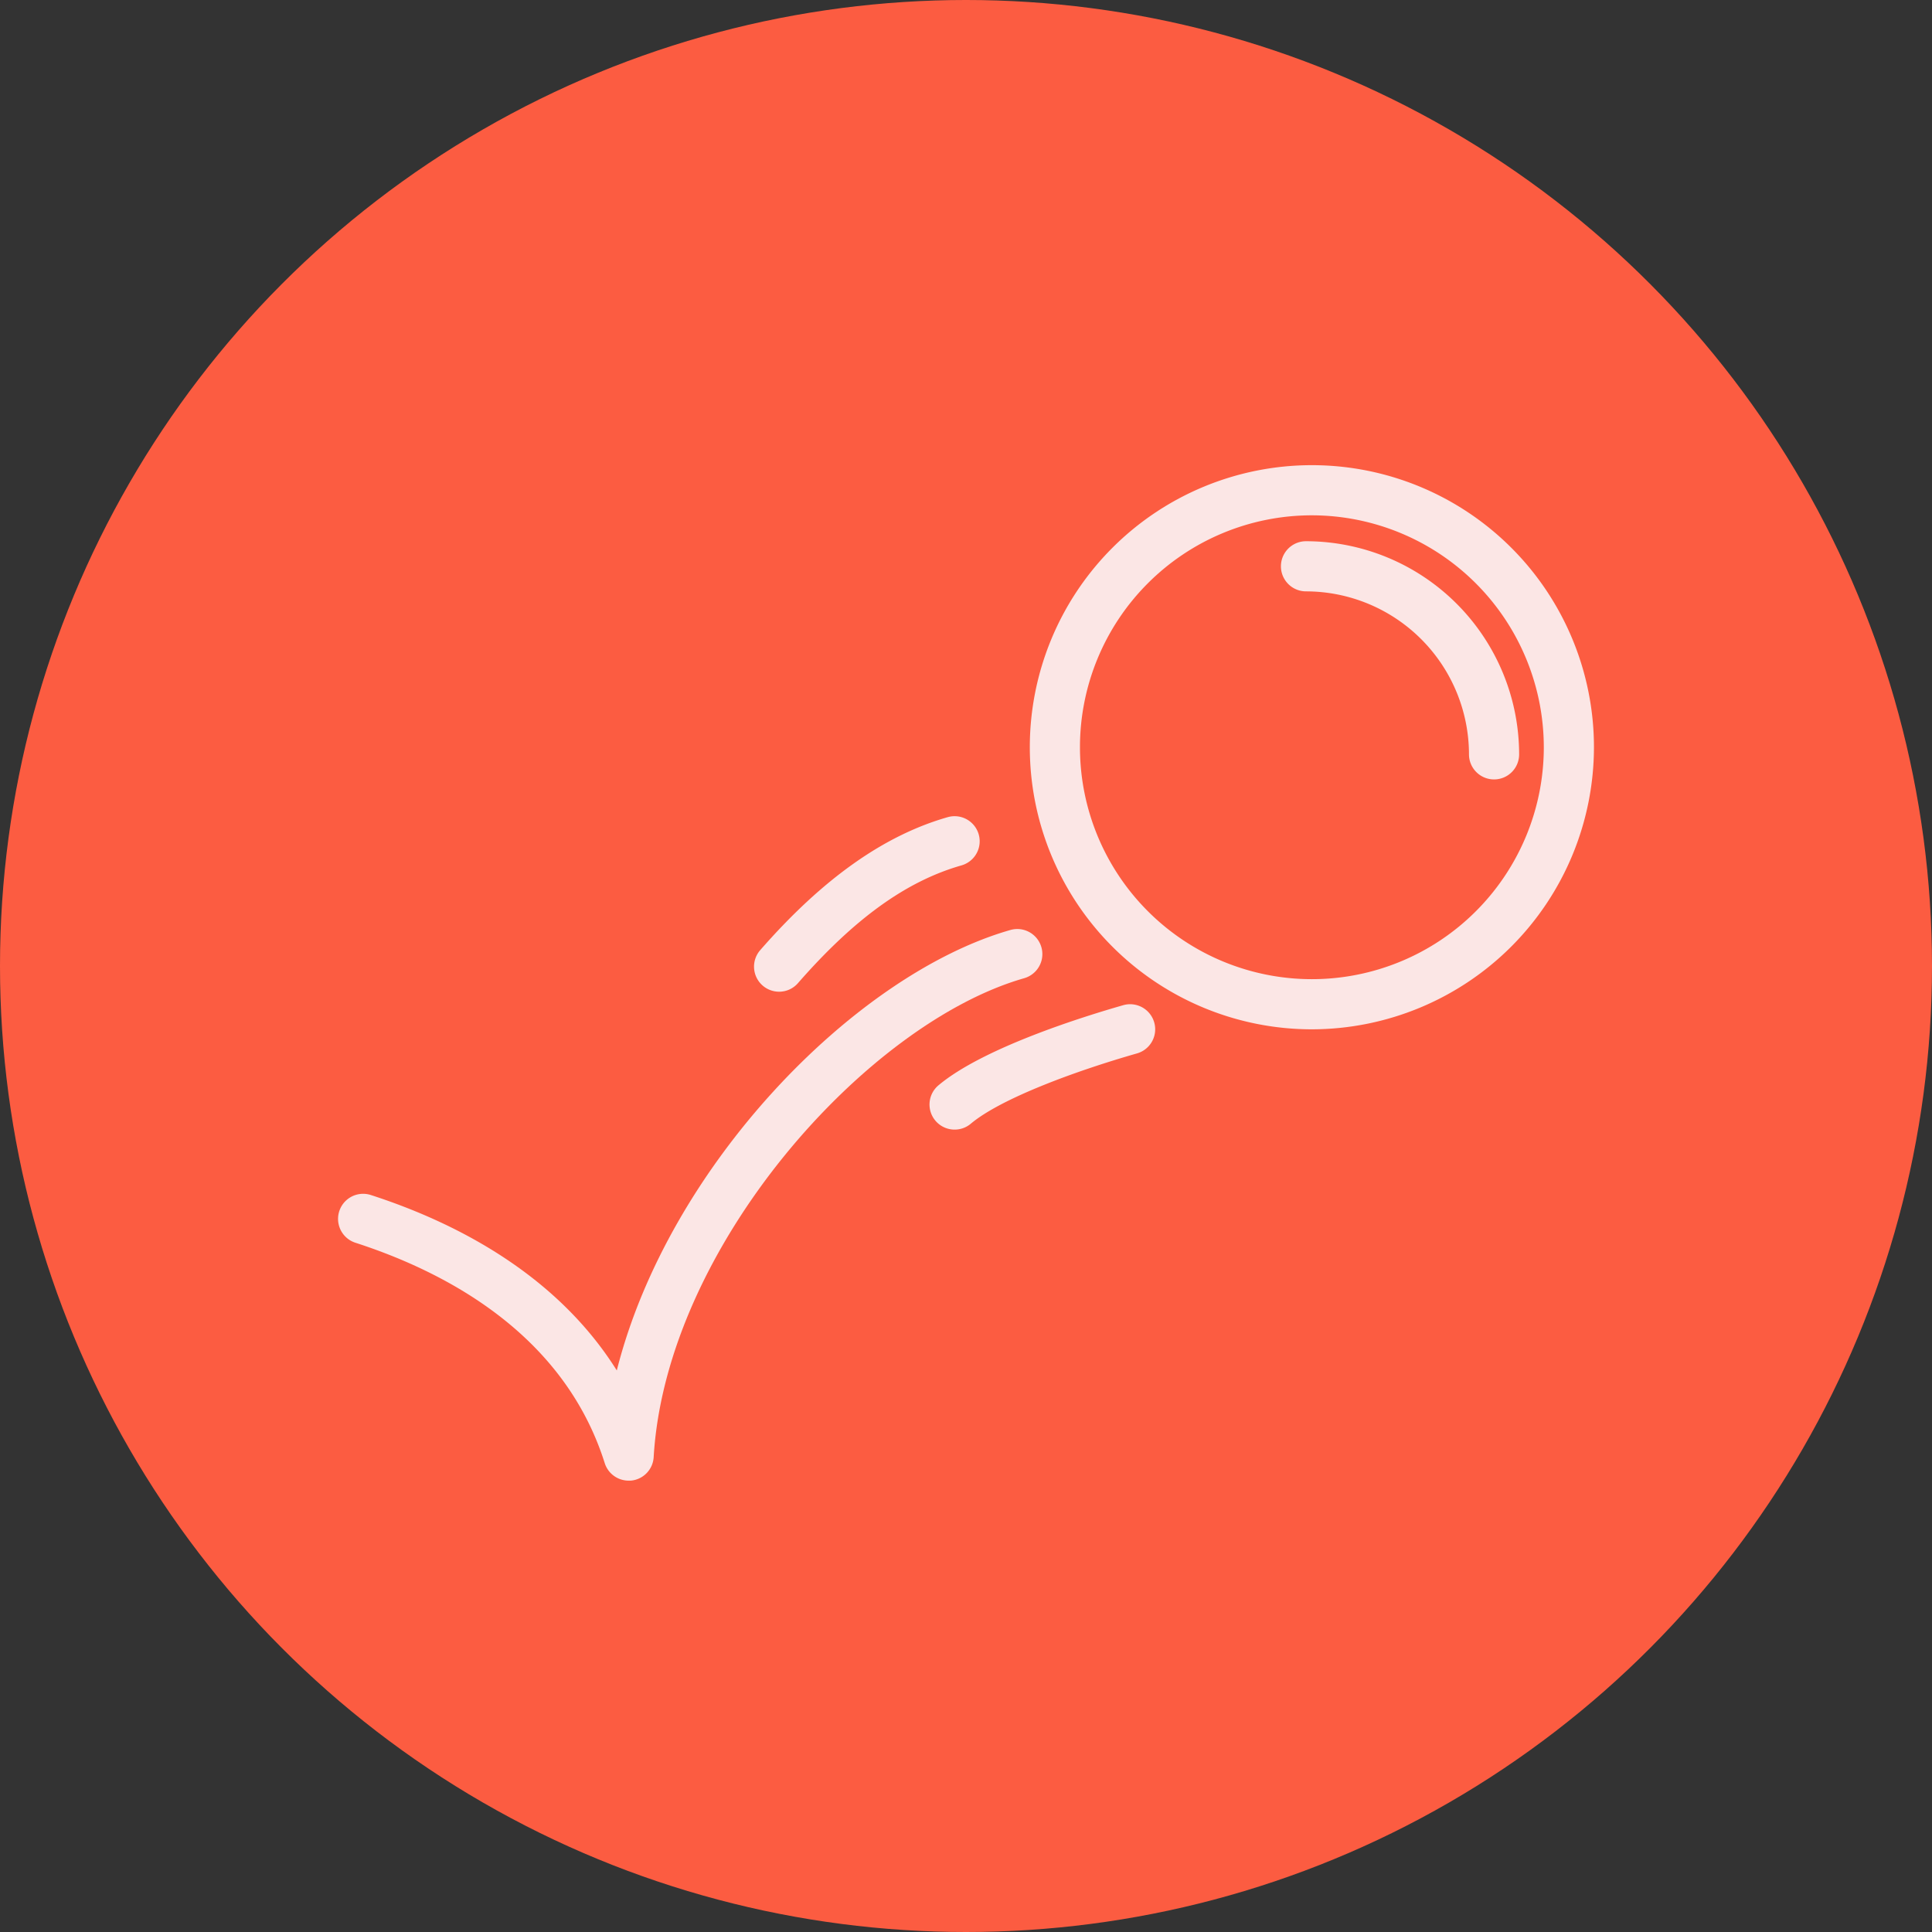 <?xml version="1.0" encoding="UTF-8"?> <svg xmlns="http://www.w3.org/2000/svg" width="140" height="140" viewBox="0 0 140 140"><rect x="0" y="0" width="140" height="140" fill="#333333" stroke="none"/><g id="Group_300" data-name="Group 300" transform="translate(-890 -1840)"><g id="Group_303" data-name="Group 303"><circle id="Ellipse_65" data-name="Ellipse 65" cx="70" cy="70" r="70" transform="translate(890 1840)" fill="#fc5c41"></circle><g id="play" transform="translate(320.676 660.708)" opacity="0.86"><g id="Group_176" data-name="Group 176" transform="translate(643.948 1213)"><path id="Path_155" data-name="Path 155" d="M669.44,1253.88a20.44,20.44,0,1,1,20.44-20.44A20.464,20.464,0,0,1,669.44,1253.88Zm0-37.246a16.806,16.806,0,1,0,16.806,16.806A16.825,16.825,0,0,0,669.44,1216.634Z" transform="translate(-649 -1213)" fill="#fafcff"></path></g><g id="Group_177" data-name="Group 177" transform="translate(593.82 1246.612)"><path id="Path_156" data-name="Path 156" d="M614.877,1289.972a1.818,1.818,0,0,1-1.732-1.269c-2.944-9.323-11.45-13.83-18.066-15.97a1.817,1.817,0,1,1,1.118-3.458c6,1.94,13.4,5.66,17.822,12.711,3.743-14.825,17.238-28.692,28.521-31.916a1.817,1.817,0,1,1,1,3.494c-11.428,3.266-25.952,19.47-26.848,34.7a1.816,1.816,0,0,1-1.59,1.7A1.7,1.7,0,0,1,614.877,1289.972Z" transform="translate(-593.82 -1249.999)" fill="#fafcff"></path></g><g id="Group_178" data-name="Group 178" transform="translate(636.68 1252.062)"><path id="Path_157" data-name="Path 157" d="M642.818,1265.084a1.817,1.817,0,0,1-1.169-3.209c3.231-2.712,10.438-4.963,13.387-5.806a1.817,1.817,0,1,1,1,3.494c-4.381,1.252-9.849,3.248-12.05,5.1A1.807,1.807,0,0,1,642.818,1265.084Z" transform="translate(-641 -1255.999)" fill="#fafcff"></path></g><g id="Group_179" data-name="Group 179" transform="translate(623.963 1238.436)"><path id="Path_158" data-name="Path 158" d="M628.816,1253.718a1.817,1.817,0,0,1-1.367-3.011c4.508-5.16,8.953-8.312,13.587-9.637a1.817,1.817,0,1,1,1,3.494c-4,1.142-7.761,3.853-11.85,8.532A1.808,1.808,0,0,1,628.816,1253.718Z" transform="translate(-627.001 -1240.999)" fill="#fafcff"></path></g><g id="Group_180" data-name="Group 180" transform="translate(662.145 1218.511)"><path id="Path_159" data-name="Path 159" d="M684.475,1236.327a1.817,1.817,0,0,1-1.817-1.817,11.823,11.823,0,0,0-11.81-11.81,1.817,1.817,0,0,1,0-3.634,15.461,15.461,0,0,1,15.444,15.444A1.816,1.816,0,0,1,684.475,1236.327Z" transform="translate(-669.031 -1219.066)" fill="#fafcff"></path></g></g></g></g></svg> 